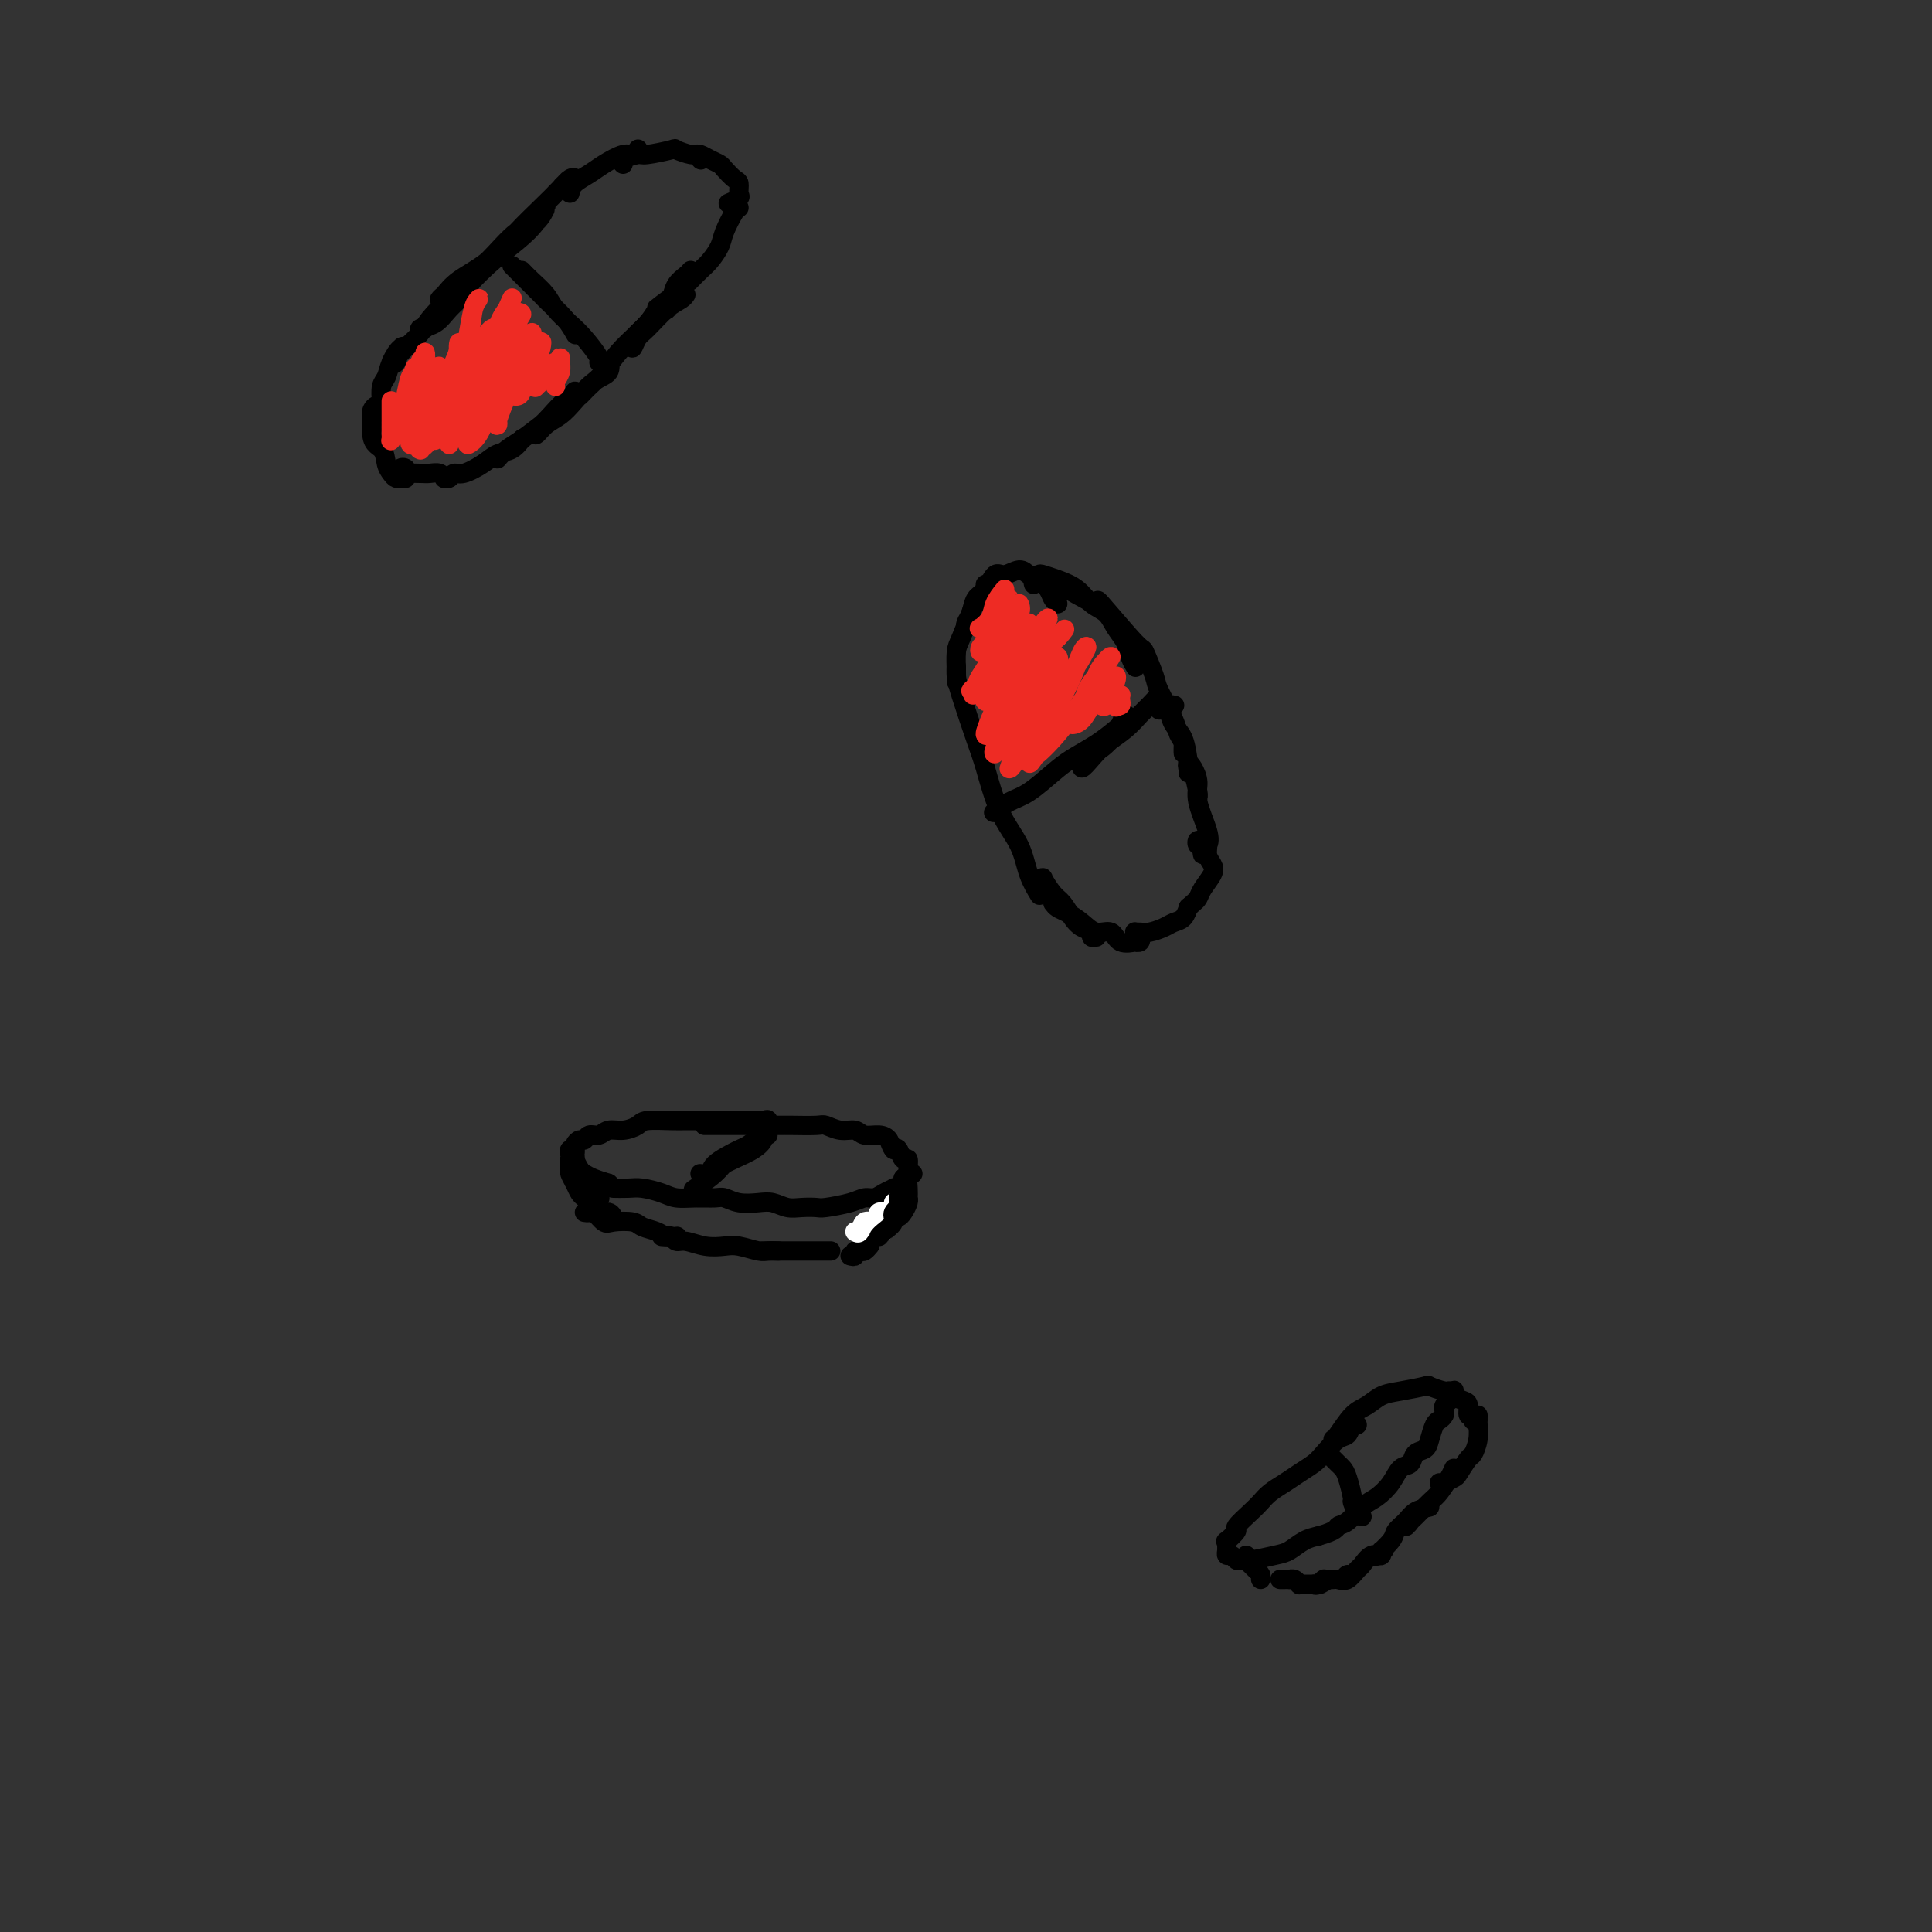 <svg viewBox='0 0 400 400' version='1.1' xmlns='http://www.w3.org/2000/svg' xmlns:xlink='http://www.w3.org/1999/xlink'><rect x="0" y="0" width="400" height="400" fill="#333333" stroke="none"/><g fill='none' stroke='rgb(0,0,0)' stroke-width='4' stroke-linecap='round' stroke-linejoin='round'><path d='M115,40c0.447,-0.455 0.895,-0.910 1,-1c0.105,-0.090 -0.132,0.185 0,0c0.132,-0.185 0.633,-0.830 1,-1c0.367,-0.170 0.598,0.134 1,0c0.402,-0.134 0.973,-0.705 1,-1c0.027,-0.295 -0.490,-0.312 -1,0c-0.510,0.312 -1.014,0.954 -2,2c-0.986,1.046 -2.453,2.497 -4,4c-1.547,1.503 -3.175,3.058 -5,5c-1.825,1.942 -3.847,4.270 -6,6c-2.153,1.730 -4.436,2.861 -6,4c-1.564,1.139 -2.409,2.286 -3,3c-0.591,0.714 -0.927,0.997 -1,1c-0.073,0.003 0.119,-0.272 1,-1c0.881,-0.728 2.451,-1.907 4,-3c1.549,-1.093 3.076,-2.099 5,-4c1.924,-1.901 4.246,-4.698 6,-6c1.754,-1.302 2.940,-1.110 4,-2c1.060,-0.890 1.996,-2.864 2,-3c0.004,-0.136 -0.922,1.565 -2,3c-1.078,1.435 -2.309,2.602 -4,4c-1.691,1.398 -3.843,3.026 -6,5c-2.157,1.974 -4.320,4.293 -6,6c-1.680,1.707 -2.876,2.803 -4,4c-1.124,1.197 -2.175,2.497 -3,3c-0.825,0.503 -1.423,0.209 -1,0c0.423,-0.209 1.866,-0.334 3,-1c1.134,-0.666 1.959,-1.871 3,-3c1.041,-1.129 2.297,-2.180 3,-3c0.703,-0.820 0.851,-1.410 1,-2'/><path d='M97,59c1.289,-1.232 0.010,0.187 -1,1c-1.010,0.813 -1.751,1.020 -3,2c-1.249,0.980 -3.005,2.735 -4,4c-0.995,1.265 -1.230,2.041 -2,3c-0.770,0.959 -2.074,2.102 -3,3c-0.926,0.898 -1.473,1.551 -2,2c-0.527,0.449 -1.033,0.692 -1,1c0.033,0.308 0.605,0.680 1,0c0.395,-0.680 0.615,-2.410 1,-3c0.385,-0.590 0.937,-0.038 1,0c0.063,0.038 -0.362,-0.438 -1,0c-0.638,0.438 -1.491,1.791 -2,3c-0.509,1.209 -0.676,2.276 -1,3c-0.324,0.724 -0.805,1.107 -1,2c-0.195,0.893 -0.105,2.297 0,3c0.105,0.703 0.224,0.706 0,1c-0.224,0.294 -0.792,0.879 -1,1c-0.208,0.121 -0.055,-0.221 0,0c0.055,0.221 0.011,1.004 0,1c-0.011,-0.004 0.011,-0.794 0,-1c-0.011,-0.206 -0.055,0.171 0,0c0.055,-0.171 0.211,-0.891 0,-1c-0.211,-0.109 -0.788,0.394 -1,1c-0.212,0.606 -0.061,1.316 0,2c0.061,0.684 0.030,1.342 0,2'/><path d='M77,89c-0.214,2.918 1.252,3.212 2,4c0.748,0.788 0.779,2.069 1,3c0.221,0.931 0.634,1.514 1,2c0.366,0.486 0.686,0.877 1,1c0.314,0.123 0.621,-0.023 1,0c0.379,0.023 0.829,0.215 1,0c0.171,-0.215 0.064,-0.839 0,-1c-0.064,-0.161 -0.087,0.139 0,0c0.087,-0.139 0.282,-0.717 0,-1c-0.282,-0.283 -1.040,-0.272 -1,0c0.040,0.272 0.879,0.804 1,1c0.121,0.196 -0.475,0.056 0,0c0.475,-0.056 2.021,-0.029 3,0c0.979,0.029 1.390,0.062 2,0c0.610,-0.062 1.420,-0.217 2,0c0.580,0.217 0.930,0.806 1,1c0.070,0.194 -0.140,-0.006 0,0c0.140,0.006 0.631,0.219 1,0c0.369,-0.219 0.616,-0.869 1,-1c0.384,-0.131 0.905,0.259 2,0c1.095,-0.259 2.763,-1.166 4,-2c1.237,-0.834 2.043,-1.595 3,-2c0.957,-0.405 2.065,-0.455 3,-1c0.935,-0.545 1.696,-1.584 2,-2c0.304,-0.416 0.152,-0.208 0,0'/><path d='M103,95c0.598,-0.688 1.196,-1.377 2,-2c0.804,-0.623 1.812,-1.181 3,-2c1.188,-0.819 2.554,-1.901 4,-3c1.446,-1.099 2.971,-2.216 4,-3c1.029,-0.784 1.562,-1.234 2,-2c0.438,-0.766 0.780,-1.848 1,-2c0.220,-0.152 0.318,0.627 0,1c-0.318,0.373 -1.053,0.340 -2,1c-0.947,0.660 -2.105,2.013 -3,3c-0.895,0.987 -1.527,1.608 -2,2c-0.473,0.392 -0.788,0.556 -1,1c-0.212,0.444 -0.322,1.167 0,1c0.322,-0.167 1.074,-1.223 2,-2c0.926,-0.777 2.024,-1.275 3,-2c0.976,-0.725 1.828,-1.677 3,-3c1.172,-1.323 2.662,-3.018 4,-4c1.338,-0.982 2.524,-1.252 3,-2c0.476,-0.748 0.242,-1.975 0,-2c-0.242,-0.025 -0.490,1.151 -1,2c-0.510,0.849 -1.280,1.372 -2,2c-0.720,0.628 -1.390,1.362 -2,2c-0.610,0.638 -1.159,1.180 -1,1c0.159,-0.180 1.025,-1.083 2,-2c0.975,-0.917 2.060,-1.848 3,-3c0.940,-1.152 1.737,-2.525 3,-4c1.263,-1.475 2.994,-3.051 4,-4c1.006,-0.949 1.287,-1.271 2,-2c0.713,-0.729 1.856,-1.864 3,-3'/><path d='M137,64c5.296,-5.041 1.535,-2.143 0,-1c-1.535,1.143 -0.843,0.532 -1,1c-0.157,0.468 -1.164,2.014 -2,3c-0.836,0.986 -1.502,1.413 -2,2c-0.498,0.587 -0.829,1.335 -1,2c-0.171,0.665 -0.183,1.247 0,1c0.183,-0.247 0.560,-1.324 1,-2c0.440,-0.676 0.941,-0.952 2,-2c1.059,-1.048 2.676,-2.869 4,-4c1.324,-1.131 2.357,-1.574 3,-2c0.643,-0.426 0.898,-0.836 1,-1c0.102,-0.164 0.051,-0.082 0,0'/><path d='M118,40c0.145,-0.663 0.290,-1.325 1,-2c0.710,-0.675 1.984,-1.361 3,-2c1.016,-0.639 1.775,-1.229 3,-2c1.225,-0.771 2.916,-1.722 4,-2c1.084,-0.278 1.561,0.117 2,0c0.439,-0.117 0.840,-0.748 1,-1c0.160,-0.252 0.080,-0.126 0,0'/><path d='M129,34c-0.319,-0.302 -0.638,-0.604 0,-1c0.638,-0.396 2.234,-0.887 3,-1c0.766,-0.113 0.702,0.151 2,0c1.298,-0.151 3.959,-0.716 5,-1c1.041,-0.284 0.461,-0.286 1,0c0.539,0.286 2.196,0.860 3,1c0.804,0.140 0.755,-0.155 1,0c0.245,0.155 0.784,0.758 1,1c0.216,0.242 0.108,0.121 0,0'/><path d='M144,32c0.252,-0.087 0.505,-0.174 1,0c0.495,0.174 1.233,0.609 2,1c0.767,0.391 1.564,0.739 2,1c0.436,0.261 0.511,0.437 1,1c0.489,0.563 1.392,1.514 2,2c0.608,0.486 0.923,0.509 1,1c0.077,0.491 -0.082,1.451 0,2c0.082,0.549 0.407,0.686 0,1c-0.407,0.314 -1.545,0.804 -2,1c-0.455,0.196 -0.228,0.098 0,0'/><path d='M153,43c-0.213,0.040 -0.427,0.079 -1,1c-0.573,0.921 -1.506,2.723 -2,4c-0.494,1.277 -0.550,2.027 -1,3c-0.450,0.973 -1.296,2.168 -2,3c-0.704,0.832 -1.266,1.301 -2,2c-0.734,0.699 -1.638,1.628 -2,2c-0.362,0.372 -0.181,0.186 0,0'/><path d='M143,56c-0.221,0.271 -0.442,0.542 -1,1c-0.558,0.458 -1.452,1.103 -2,2c-0.548,0.897 -0.749,2.045 -1,3c-0.251,0.955 -0.552,1.718 -1,2c-0.448,0.282 -1.043,0.085 -1,0c0.043,-0.085 0.726,-0.057 1,0c0.274,0.057 0.140,0.145 0,0c-0.140,-0.145 -0.286,-0.522 -1,0c-0.714,0.522 -1.995,1.944 -3,3c-1.005,1.056 -1.732,1.746 -2,2c-0.268,0.254 -0.077,0.073 0,0c0.077,-0.073 0.038,-0.036 0,0'/><path d='M106,55c0.433,0.435 0.866,0.870 2,2c1.134,1.130 2.970,2.955 4,4c1.030,1.045 1.256,1.311 2,2c0.744,0.689 2.008,1.801 3,3c0.992,1.199 1.712,2.485 2,3c0.288,0.515 0.144,0.257 0,0'/><path d='M108,56c0.547,0.577 1.093,1.153 2,2c0.907,0.847 2.174,1.964 3,3c0.826,1.036 1.213,1.990 2,3c0.787,1.010 1.976,2.074 3,3c1.024,0.926 1.883,1.712 3,3c1.117,1.288 2.493,3.078 3,4c0.507,0.922 0.145,0.978 0,1c-0.145,0.022 -0.072,0.011 0,0'/><path d='M198,138c-0.034,0.633 -0.068,1.266 0,2c0.068,0.734 0.238,1.570 1,4c0.762,2.430 2.115,6.456 3,9c0.885,2.544 1.302,3.607 2,6c0.698,2.393 1.676,6.116 3,9c1.324,2.884 2.994,4.928 4,7c1.006,2.072 1.348,4.173 2,6c0.652,1.827 1.615,3.379 2,4c0.385,0.621 0.193,0.310 0,0'/><path d='M198,141c-0.004,0.119 -0.008,0.239 0,0c0.008,-0.239 0.028,-0.835 0,-2c-0.028,-1.165 -0.105,-2.897 0,-4c0.105,-1.103 0.392,-1.578 1,-3c0.608,-1.422 1.536,-3.793 2,-5c0.464,-1.207 0.465,-1.251 1,-2c0.535,-0.749 1.606,-2.202 2,-3c0.394,-0.798 0.113,-0.942 0,-1c-0.113,-0.058 -0.056,-0.029 0,0'/><path d='M200,130c0.026,0.074 0.051,0.149 0,0c-0.051,-0.149 -0.179,-0.521 0,-1c0.179,-0.479 0.666,-1.066 1,-2c0.334,-0.934 0.516,-2.216 1,-3c0.484,-0.784 1.270,-1.068 2,-2c0.730,-0.932 1.403,-2.510 2,-3c0.597,-0.490 1.119,0.109 2,0c0.881,-0.109 2.120,-0.927 3,-1c0.880,-0.073 1.402,0.597 2,1c0.598,0.403 1.271,0.539 2,1c0.729,0.461 1.515,1.247 2,2c0.485,0.753 0.669,1.472 1,2c0.331,0.528 0.809,0.865 1,1c0.191,0.135 0.096,0.067 0,0'/><path d='M214,121c-0.100,-0.315 -0.200,-0.629 0,-1c0.200,-0.371 0.699,-0.797 1,-1c0.301,-0.203 0.402,-0.183 1,0c0.598,0.183 1.693,0.527 3,1c1.307,0.473 2.826,1.074 4,2c1.174,0.926 2.002,2.177 3,3c0.998,0.823 2.166,1.219 3,2c0.834,0.781 1.334,1.947 2,3c0.666,1.053 1.498,1.994 2,3c0.502,1.006 0.674,2.079 1,3c0.326,0.921 0.808,1.692 1,2c0.192,0.308 0.096,0.154 0,0'/><path d='M221,122c2.623,1.504 5.246,3.009 6,3c0.754,-0.009 -0.361,-1.531 1,0c1.361,1.531 5.198,6.115 7,8c1.802,1.885 1.568,1.072 2,2c0.432,0.928 1.531,3.599 2,5c0.469,1.401 0.308,1.534 1,3c0.692,1.466 2.238,4.266 3,6c0.762,1.734 0.740,2.401 1,3c0.260,0.599 0.802,1.130 1,2c0.198,0.870 0.053,2.080 0,2c-0.053,-0.080 -0.015,-1.452 0,-2c0.015,-0.548 0.008,-0.274 0,0'/><path d='M242,147c0.016,-0.460 0.033,-0.919 0,-1c-0.033,-0.081 -0.114,0.217 0,1c0.114,0.783 0.423,2.052 1,3c0.577,0.948 1.423,1.574 2,3c0.577,1.426 0.886,3.653 1,5c0.114,1.347 0.033,1.813 0,2c-0.033,0.187 -0.016,0.093 0,0'/><path d='M215,182c0.471,0.080 0.941,0.161 1,0c0.059,-0.161 -0.294,-0.562 0,0c0.294,0.562 1.235,2.087 2,3c0.765,0.913 1.353,1.215 2,2c0.647,0.785 1.354,2.053 2,3c0.646,0.947 1.231,1.574 2,2c0.769,0.426 1.722,0.650 2,1c0.278,0.350 -0.117,0.825 0,1c0.117,0.175 0.748,0.050 1,0c0.252,-0.050 0.126,-0.025 0,0'/><path d='M218,187c0.269,0.353 0.537,0.705 1,1c0.463,0.295 1.119,0.531 2,1c0.881,0.469 1.985,1.169 3,2c1.015,0.831 1.942,1.792 3,2c1.058,0.208 2.249,-0.335 3,0c0.751,0.335 1.063,1.550 2,2c0.937,0.450 2.500,0.134 3,0c0.500,-0.134 -0.062,-0.088 0,0c0.062,0.088 0.747,0.216 1,0c0.253,-0.216 0.072,-0.776 0,-1c-0.072,-0.224 -0.036,-0.112 0,0'/><path d='M235,194c0.020,-0.424 0.039,-0.849 0,-1c-0.039,-0.151 -0.138,-0.030 0,0c0.138,0.030 0.513,-0.032 1,0c0.487,0.032 1.087,0.159 2,0c0.913,-0.159 2.140,-0.603 3,-1c0.860,-0.397 1.354,-0.745 2,-1c0.646,-0.255 1.443,-0.415 2,-1c0.557,-0.585 0.873,-1.596 1,-2c0.127,-0.404 0.063,-0.202 0,0'/><path d='M246,188c0.324,-0.349 0.648,-0.698 1,-1c0.352,-0.302 0.731,-0.555 1,-1c0.269,-0.445 0.427,-1.080 1,-2c0.573,-0.920 1.562,-2.126 2,-3c0.438,-0.874 0.324,-1.416 0,-2c-0.324,-0.584 -0.858,-1.210 -1,-2c-0.142,-0.790 0.109,-1.743 0,-2c-0.109,-0.257 -0.579,0.182 -1,0c-0.421,-0.182 -0.792,-0.987 -1,-1c-0.208,-0.013 -0.253,0.764 0,1c0.253,0.236 0.803,-0.068 1,0c0.197,0.068 0.041,0.510 0,1c-0.041,0.490 0.034,1.030 0,1c-0.034,-0.030 -0.176,-0.630 0,-1c0.176,-0.370 0.671,-0.512 1,-1c0.329,-0.488 0.491,-1.323 0,-3c-0.491,-1.677 -1.635,-4.197 -2,-6c-0.365,-1.803 0.049,-2.890 0,-4c-0.049,-1.110 -0.559,-2.245 -1,-3c-0.441,-0.755 -0.812,-1.132 -1,-1c-0.188,0.132 -0.194,0.771 0,1c0.194,0.229 0.588,0.048 1,1c0.412,0.952 0.842,3.039 1,4c0.158,0.961 0.042,0.797 0,1c-0.042,0.203 -0.012,0.772 0,1c0.012,0.228 0.006,0.114 0,0'/><path d='M206,168c-0.253,0.193 -0.505,0.386 0,0c0.505,-0.386 1.769,-1.352 3,-2c1.231,-0.648 2.430,-0.978 4,-2c1.570,-1.022 3.510,-2.735 5,-4c1.490,-1.265 2.530,-2.082 4,-3c1.470,-0.918 3.371,-1.939 5,-3c1.629,-1.061 2.985,-2.164 4,-3c1.015,-0.836 1.689,-1.405 2,-2c0.311,-0.595 0.259,-1.216 0,-1c-0.259,0.216 -0.726,1.268 -1,2c-0.274,0.732 -0.355,1.144 -1,2c-0.645,0.856 -1.853,2.158 -3,3c-1.147,0.842 -2.232,1.226 -3,2c-0.768,0.774 -1.219,1.938 -1,2c0.219,0.062 1.108,-0.980 2,-2c0.892,-1.020 1.788,-2.019 3,-3c1.212,-0.981 2.742,-1.945 4,-3c1.258,-1.055 2.246,-2.202 3,-3c0.754,-0.798 1.274,-1.249 2,-2c0.726,-0.751 1.658,-1.804 2,-2c0.342,-0.196 0.093,0.466 0,1c-0.093,0.534 -0.032,0.942 0,1c0.032,0.058 0.033,-0.233 0,0c-0.033,0.233 -0.102,0.990 0,1c0.102,0.010 0.374,-0.728 1,-1c0.626,-0.272 1.608,-0.078 2,0c0.392,0.078 0.196,0.039 0,0'/><path d='M157,234c0.290,0.226 0.579,0.453 1,0c0.421,-0.453 0.973,-1.585 1,-2c0.027,-0.415 -0.471,-0.111 -1,0c-0.529,0.111 -1.089,0.030 -2,0c-0.911,-0.030 -2.173,-0.008 -3,0c-0.827,0.008 -1.219,0.002 -2,0c-0.781,-0.002 -1.950,-0.001 -3,0c-1.050,0.001 -1.982,0.003 -3,0c-1.018,-0.003 -2.124,-0.011 -3,0c-0.876,0.011 -1.523,0.040 -3,0c-1.477,-0.040 -3.785,-0.150 -5,0c-1.215,0.150 -1.337,0.561 -2,1c-0.663,0.439 -1.865,0.906 -3,1c-1.135,0.094 -2.202,-0.186 -3,0c-0.798,0.186 -1.328,0.837 -2,1c-0.672,0.163 -1.486,-0.163 -2,0c-0.514,0.163 -0.726,0.813 -1,1c-0.274,0.187 -0.609,-0.090 -1,0c-0.391,0.090 -0.838,0.548 -1,1c-0.162,0.452 -0.040,0.898 0,1c0.040,0.102 -0.001,-0.142 0,0c0.001,0.142 0.044,0.668 0,1c-0.044,0.332 -0.175,0.470 0,1c0.175,0.530 0.655,1.451 1,2c0.345,0.549 0.554,0.725 1,1c0.446,0.275 1.127,0.650 2,1c0.873,0.350 1.936,0.675 3,1'/><path d='M126,245c1.161,0.997 0.564,0.989 1,1c0.436,0.011 1.904,0.041 3,0c1.096,-0.041 1.820,-0.154 3,0c1.180,0.154 2.815,0.576 4,1c1.185,0.424 1.919,0.849 3,1c1.081,0.151 2.509,0.027 4,0c1.491,-0.027 3.046,0.044 4,0c0.954,-0.044 1.308,-0.204 2,0c0.692,0.204 1.721,0.773 3,1c1.279,0.227 2.808,0.113 4,0c1.192,-0.113 2.046,-0.226 3,0c0.954,0.226 2.009,0.790 3,1c0.991,0.210 1.918,0.066 3,0c1.082,-0.066 2.321,-0.056 3,0c0.679,0.056 0.800,0.156 2,0c1.200,-0.156 3.478,-0.567 5,-1c1.522,-0.433 2.288,-0.887 3,-1c0.712,-0.113 1.370,0.114 2,0c0.630,-0.114 1.230,-0.569 2,-1c0.770,-0.431 1.708,-0.836 2,-1c0.292,-0.164 -0.061,-0.086 0,0c0.061,0.086 0.538,0.179 1,0c0.462,-0.179 0.909,-0.630 1,-1c0.091,-0.370 -0.175,-0.657 0,-1c0.175,-0.343 0.790,-0.740 1,-1c0.210,-0.260 0.015,-0.382 0,-1c-0.015,-0.618 0.151,-1.733 0,-2c-0.151,-0.267 -0.617,0.313 -1,0c-0.383,-0.313 -0.681,-1.518 -1,-2c-0.319,-0.482 -0.660,-0.241 -1,0'/><path d='M185,238c-0.612,-0.697 -0.642,-1.440 -1,-2c-0.358,-0.560 -1.045,-0.939 -2,-1c-0.955,-0.061 -2.178,0.194 -3,0c-0.822,-0.194 -1.242,-0.837 -2,-1c-0.758,-0.163 -1.853,0.152 -3,0c-1.147,-0.152 -2.346,-0.773 -3,-1c-0.654,-0.227 -0.762,-0.061 -2,0c-1.238,0.061 -3.605,0.016 -5,0c-1.395,-0.016 -1.817,-0.004 -3,0c-1.183,0.004 -3.126,0.001 -5,0c-1.874,-0.001 -3.677,-0.000 -5,0c-1.323,0.000 -2.164,0.000 -3,0c-0.836,-0.000 -1.667,-0.000 -2,0c-0.333,0.000 -0.166,0.000 0,0'/><path d='M159,235c-0.104,-0.216 -0.208,-0.432 -1,0c-0.792,0.432 -2.273,1.513 -3,2c-0.727,0.487 -0.700,0.380 -2,1c-1.300,0.620 -3.927,1.968 -5,3c-1.073,1.032 -0.591,1.749 -1,2c-0.409,0.251 -1.708,0.037 -2,0c-0.292,-0.037 0.423,0.103 1,0c0.577,-0.103 1.016,-0.449 2,-1c0.984,-0.551 2.515,-1.308 4,-2c1.485,-0.692 2.926,-1.318 4,-2c1.074,-0.682 1.781,-1.421 2,-2c0.219,-0.579 -0.050,-0.998 0,-1c0.050,-0.002 0.419,0.413 0,1c-0.419,0.587 -1.626,1.345 -3,2c-1.374,0.655 -2.915,1.206 -4,2c-1.085,0.794 -1.715,1.829 -3,3c-1.285,1.171 -3.224,2.477 -4,3c-0.776,0.523 -0.388,0.261 0,0'/><path d='M118,239c-0.115,-0.401 -0.231,-0.802 0,-1c0.231,-0.198 0.808,-0.194 1,0c0.192,0.194 -0.002,0.576 0,1c0.002,0.424 0.201,0.888 0,1c-0.201,0.112 -0.800,-0.129 -1,0c-0.200,0.129 -0.001,0.627 0,1c0.001,0.373 -0.196,0.622 0,1c0.196,0.378 0.784,0.885 1,1c0.216,0.115 0.058,-0.161 0,0c-0.058,0.161 -0.017,0.760 0,1c0.017,0.240 0.008,0.120 0,0'/><path d='M119,245c0.306,-0.119 0.611,-0.238 1,0c0.389,0.238 0.861,0.834 1,1c0.139,0.166 -0.054,-0.099 0,0c0.054,0.099 0.355,0.563 1,1c0.645,0.437 1.635,0.849 2,1c0.365,0.151 0.104,0.043 0,0c-0.104,-0.043 -0.052,-0.022 0,0'/><path d='M118,241c0.024,0.356 0.048,0.711 0,1c-0.048,0.289 -0.168,0.510 0,1c0.168,0.490 0.625,1.249 1,2c0.375,0.751 0.667,1.492 1,2c0.333,0.508 0.706,0.781 1,1c0.294,0.219 0.510,0.385 1,1c0.490,0.615 1.255,1.680 2,2c0.745,0.320 1.470,-0.106 2,0c0.530,0.106 0.866,0.745 1,1c0.134,0.255 0.067,0.128 0,0'/><path d='M121,251c0.362,0.060 0.724,0.120 1,0c0.276,-0.120 0.468,-0.422 1,0c0.532,0.422 1.406,1.566 2,2c0.594,0.434 0.907,0.159 2,0c1.093,-0.159 2.966,-0.200 4,0c1.034,0.200 1.230,0.642 2,1c0.770,0.358 2.115,0.632 3,1c0.885,0.368 1.309,0.831 2,1c0.691,0.169 1.647,0.046 2,0c0.353,-0.046 0.101,-0.013 0,0c-0.101,0.013 -0.050,0.007 0,0'/><path d='M137,256c0.330,0.032 0.660,0.065 1,0c0.340,-0.065 0.689,-0.227 1,0c0.311,0.227 0.585,0.845 1,1c0.415,0.155 0.972,-0.151 2,0c1.028,0.151 2.526,0.758 4,1c1.474,0.242 2.924,0.117 4,0c1.076,-0.117 1.777,-0.228 3,0c1.223,0.228 2.969,0.793 4,1c1.031,0.207 1.349,0.055 2,0c0.651,-0.055 1.637,-0.015 2,0c0.363,0.015 0.104,0.004 0,0c-0.104,-0.004 -0.052,-0.002 0,0'/><path d='M158,259c-0.099,0.000 -0.198,0.000 0,0c0.198,0.000 0.694,0.000 1,0c0.306,0.000 0.424,0.000 1,0c0.576,0.000 1.611,0.000 2,0c0.389,0.000 0.132,0.000 1,0c0.868,0.000 2.860,0.000 4,0c1.140,0.000 1.429,0.000 2,0c0.571,0.000 1.423,0.000 2,0c0.577,0.000 0.879,0.000 1,0c0.121,0.000 0.060,0.000 0,0'/><path d='M176,260c0.447,0.111 0.894,0.222 1,0c0.106,-0.222 -0.129,-0.778 0,-1c0.129,-0.222 0.622,-0.111 1,0c0.378,0.111 0.640,0.222 1,0c0.360,-0.222 0.817,-0.778 1,-1c0.183,-0.222 0.091,-0.111 0,0'/><path d='M183,249c0.024,0.294 0.048,0.587 0,1c-0.048,0.413 -0.167,0.945 0,1c0.167,0.055 0.619,-0.366 1,-1c0.381,-0.634 0.691,-1.482 1,-2c0.309,-0.518 0.619,-0.705 1,-1c0.381,-0.295 0.834,-0.697 1,-1c0.166,-0.303 0.044,-0.508 0,-1c-0.044,-0.492 -0.012,-1.270 0,-1c0.012,0.270 0.003,1.588 0,2c-0.003,0.412 -0.001,-0.081 0,0c0.001,0.081 0.000,0.738 0,1c-0.000,0.262 -0.000,0.131 0,0'/><path d='M189,243c-0.422,0.258 -0.844,0.516 -1,1c-0.156,0.484 -0.045,1.194 0,2c0.045,0.806 0.023,1.708 0,2c-0.023,0.292 -0.047,-0.027 0,0c0.047,0.027 0.167,0.400 0,1c-0.167,0.600 -0.619,1.429 -1,2c-0.381,0.571 -0.690,0.885 -1,1c-0.310,0.115 -0.622,0.031 -1,0c-0.378,-0.031 -0.822,-0.009 -1,0c-0.178,0.009 -0.089,0.004 0,0'/><path d='M281,295c-0.349,-0.217 -0.697,-0.434 -1,0c-0.303,0.434 -0.559,1.520 -1,2c-0.441,0.480 -1.065,0.355 -2,1c-0.935,0.645 -2.179,2.059 -3,3c-0.821,0.941 -1.217,1.407 -2,2c-0.783,0.593 -1.951,1.312 -3,2c-1.049,0.688 -1.978,1.344 -3,2c-1.022,0.656 -2.139,1.312 -3,2c-0.861,0.688 -1.468,1.407 -2,2c-0.532,0.593 -0.990,1.058 -2,2c-1.010,0.942 -2.572,2.361 -3,3c-0.428,0.639 0.278,0.500 0,1c-0.278,0.500 -1.539,1.641 -2,2c-0.461,0.359 -0.120,-0.062 0,0c0.120,0.062 0.021,0.609 0,1c-0.021,0.391 0.036,0.626 0,1c-0.036,0.374 -0.164,0.886 0,1c0.164,0.114 0.621,-0.169 1,0c0.379,0.169 0.681,0.789 1,1c0.319,0.211 0.655,0.011 1,0c0.345,-0.011 0.700,0.165 2,0c1.300,-0.165 3.544,-0.673 5,-1c1.456,-0.327 2.123,-0.473 3,-1c0.877,-0.527 1.965,-1.436 3,-2c1.035,-0.564 2.018,-0.782 3,-1'/><path d='M273,318c3.763,-1.054 3.669,-1.688 4,-2c0.331,-0.312 1.085,-0.301 2,-1c0.915,-0.699 1.989,-2.109 3,-3c1.011,-0.891 1.957,-1.265 3,-2c1.043,-0.735 2.181,-1.832 3,-3c0.819,-1.168 1.319,-2.409 2,-3c0.681,-0.591 1.545,-0.533 2,-1c0.455,-0.467 0.503,-1.459 1,-2c0.497,-0.541 1.443,-0.631 2,-1c0.557,-0.369 0.724,-1.016 1,-2c0.276,-0.984 0.661,-2.305 1,-3c0.339,-0.695 0.630,-0.765 1,-1c0.370,-0.235 0.817,-0.637 1,-1c0.183,-0.363 0.102,-0.688 0,-1c-0.102,-0.312 -0.223,-0.609 0,-1c0.223,-0.391 0.791,-0.874 1,-1c0.209,-0.126 0.059,0.106 0,0c-0.059,-0.106 -0.026,-0.551 0,-1c0.026,-0.449 0.044,-0.902 0,-1c-0.044,-0.098 -0.150,0.158 -1,0c-0.850,-0.158 -2.443,-0.729 -3,-1c-0.557,-0.271 -0.077,-0.241 -1,0c-0.923,0.241 -3.249,0.691 -5,1c-1.751,0.309 -2.928,0.475 -4,1c-1.072,0.525 -2.039,1.409 -3,2c-0.961,0.591 -1.917,0.890 -3,2c-1.083,1.110 -2.291,3.029 -3,4c-0.709,0.971 -0.917,0.992 -1,1c-0.083,0.008 -0.042,0.004 0,0'/><path d='M276,302c0.331,0.339 0.662,0.677 1,1c0.338,0.323 0.682,0.629 1,1c0.318,0.371 0.611,0.807 1,2c0.389,1.193 0.875,3.143 1,4c0.125,0.857 -0.111,0.622 0,1c0.111,0.378 0.568,1.371 1,2c0.432,0.629 0.838,0.894 1,1c0.162,0.106 0.081,0.053 0,0'/><path d='M301,289c-0.014,-0.399 -0.028,-0.799 0,-1c0.028,-0.201 0.097,-0.204 0,0c-0.097,0.204 -0.362,0.614 0,1c0.362,0.386 1.351,0.748 2,1c0.649,0.252 0.958,0.393 1,1c0.042,0.607 -0.185,1.678 0,2c0.185,0.322 0.781,-0.106 1,0c0.219,0.106 0.063,0.744 0,1c-0.063,0.256 -0.031,0.128 0,0'/><path d='M306,293c0.007,0.377 0.014,0.753 0,1c-0.014,0.247 -0.049,0.364 0,1c0.049,0.636 0.183,1.791 0,3c-0.183,1.209 -0.682,2.471 -1,3c-0.318,0.529 -0.453,0.324 -1,1c-0.547,0.676 -1.506,2.234 -2,3c-0.494,0.766 -0.524,0.741 -1,1c-0.476,0.259 -1.397,0.800 -2,1c-0.603,0.200 -0.886,0.057 -1,0c-0.114,-0.057 -0.057,-0.029 0,0'/><path d='M301,304c-0.234,0.543 -0.468,1.087 -1,2c-0.532,0.913 -1.360,2.196 -2,3c-0.640,0.804 -1.090,1.130 -2,2c-0.910,0.870 -2.279,2.286 -3,3c-0.721,0.714 -0.796,0.727 -1,1c-0.204,0.273 -0.539,0.805 -1,1c-0.461,0.195 -1.047,0.052 -1,0c0.047,-0.052 0.728,-0.015 1,0c0.272,0.015 0.136,0.007 0,0'/><path d='M296,312c-1.101,0.247 -2.201,0.494 -3,1c-0.799,0.506 -1.296,1.270 -2,2c-0.704,0.730 -1.614,1.425 -2,2c-0.386,0.575 -0.248,1.029 -1,2c-0.752,0.971 -2.393,2.457 -3,3c-0.607,0.543 -0.178,0.142 0,0c0.178,-0.142 0.105,-0.024 0,0c-0.105,0.024 -0.243,-0.047 0,0c0.243,0.047 0.865,0.213 1,0c0.135,-0.213 -0.218,-0.805 0,-1c0.218,-0.195 1.008,0.007 1,0c-0.008,-0.007 -0.813,-0.225 -1,0c-0.187,0.225 0.245,0.891 0,1c-0.245,0.109 -1.167,-0.339 -2,0c-0.833,0.339 -1.579,1.465 -2,2c-0.421,0.535 -0.518,0.478 -1,1c-0.482,0.522 -1.347,1.622 -2,2c-0.653,0.378 -1.092,0.035 -1,0c0.092,-0.035 0.715,0.239 1,0c0.285,-0.239 0.230,-0.992 0,-1c-0.230,-0.008 -0.636,0.730 -1,1c-0.364,0.270 -0.685,0.072 -1,0c-0.315,-0.072 -0.623,-0.019 -1,0c-0.377,0.019 -0.822,0.006 -1,0c-0.178,-0.006 -0.089,-0.003 0,0'/><path d='M275,327c-3.432,2.260 -1.511,0.409 -1,0c0.511,-0.409 -0.388,0.622 -1,1c-0.612,0.378 -0.939,0.101 -1,0c-0.061,-0.101 0.142,-0.026 0,0c-0.142,0.026 -0.629,0.003 -1,0c-0.371,-0.003 -0.625,0.013 -1,0c-0.375,-0.013 -0.870,-0.056 -1,0c-0.130,0.056 0.106,0.211 0,0c-0.106,-0.211 -0.554,-0.789 -1,-1c-0.446,-0.211 -0.890,-0.057 -1,0c-0.110,0.057 0.115,0.015 0,0c-0.115,-0.015 -0.569,-0.004 -1,0c-0.431,0.004 -0.837,0.001 -1,0c-0.163,-0.001 -0.081,-0.001 0,0'/><path d='M258,322c-0.091,0.334 -0.182,0.668 0,1c0.182,0.332 0.637,0.664 1,1c0.363,0.336 0.633,0.678 1,1c0.367,0.322 0.829,0.625 1,1c0.171,0.375 0.049,0.821 0,1c-0.049,0.179 -0.024,0.089 0,0'/></g>
<g fill='none' stroke='rgb(255,255,255)' stroke-width='4' stroke-linecap='round' stroke-linejoin='round'><path d='M177,255c0.361,0.232 0.722,0.465 1,0c0.278,-0.465 0.471,-1.627 1,-2c0.529,-0.373 1.392,0.043 2,0c0.608,-0.043 0.961,-0.544 1,-1c0.039,-0.456 -0.234,-0.868 0,-1c0.234,-0.132 0.977,0.017 1,0c0.023,-0.017 -0.674,-0.200 -1,0c-0.326,0.200 -0.280,0.785 0,1c0.280,0.215 0.794,0.062 1,0c0.206,-0.062 0.103,-0.031 0,0'/><path d='M185,249c0.081,0.249 0.162,0.497 0,1c-0.162,0.503 -0.565,1.259 -1,2c-0.435,0.741 -0.900,1.467 -1,2c-0.100,0.533 0.165,0.874 0,1c-0.165,0.126 -0.762,0.036 -1,0c-0.238,-0.036 -0.119,-0.018 0,0'/></g>
<g fill='none' stroke='rgb(0,0,0)' stroke-width='4' stroke-linecap='round' stroke-linejoin='round'><path d='M186,248c0.663,0.243 1.326,0.485 1,1c-0.326,0.515 -1.643,1.301 -2,2c-0.357,0.699 0.244,1.311 0,2c-0.244,0.689 -1.335,1.455 -2,2c-0.665,0.545 -0.904,0.870 -1,1c-0.096,0.130 -0.048,0.065 0,0'/></g>
<g fill='none' stroke='rgb(238,43,36)' stroke-width='4' stroke-linecap='round' stroke-linejoin='round'><path d='M81,83c-0.000,0.355 -0.000,0.711 0,1c0.000,0.289 0.000,0.512 0,1c-0.000,0.488 -0.001,1.243 0,2c0.001,0.757 0.003,1.518 0,2c-0.003,0.482 -0.012,0.685 0,1c0.012,0.315 0.045,0.742 0,1c-0.045,0.258 -0.167,0.345 0,0c0.167,-0.345 0.623,-1.124 1,-2c0.377,-0.876 0.676,-1.848 1,-3c0.324,-1.152 0.673,-2.483 1,-4c0.327,-1.517 0.634,-3.219 1,-4c0.366,-0.781 0.793,-0.639 1,-1c0.207,-0.361 0.196,-1.224 0,-1c-0.196,0.224 -0.575,1.535 -1,3c-0.425,1.465 -0.894,3.086 -1,4c-0.106,0.914 0.150,1.123 0,2c-0.150,0.877 -0.708,2.424 -1,3c-0.292,0.576 -0.318,0.182 0,0c0.318,-0.182 0.979,-0.152 1,-1c0.021,-0.848 -0.597,-2.573 0,-4c0.597,-1.427 2.410,-2.556 3,-4c0.590,-1.444 -0.042,-3.202 0,-4c0.042,-0.798 0.758,-0.637 1,-1c0.242,-0.363 0.010,-1.252 0,-1c-0.010,0.252 0.204,1.645 0,3c-0.204,1.355 -0.824,2.673 -1,4c-0.176,1.327 0.093,2.665 0,4c-0.093,1.335 -0.546,2.668 -1,4'/><path d='M86,88c-0.368,2.633 -0.789,2.715 -1,3c-0.211,0.285 -0.211,0.772 0,1c0.211,0.228 0.635,0.196 1,0c0.365,-0.196 0.671,-0.555 1,-2c0.329,-1.445 0.681,-3.974 1,-5c0.319,-1.026 0.604,-0.549 1,-2c0.396,-1.451 0.902,-4.831 1,-6c0.098,-1.169 -0.211,-0.128 0,0c0.211,0.128 0.943,-0.658 1,-1c0.057,-0.342 -0.559,-0.242 -1,1c-0.441,1.242 -0.706,3.625 -1,5c-0.294,1.375 -0.616,1.742 -1,3c-0.384,1.258 -0.829,3.405 -1,5c-0.171,1.595 -0.067,2.637 0,3c0.067,0.363 0.096,0.048 0,0c-0.096,-0.048 -0.316,0.171 0,0c0.316,-0.171 1.167,-0.731 2,-2c0.833,-1.269 1.649,-3.248 2,-5c0.351,-1.752 0.238,-3.277 1,-5c0.762,-1.723 2.399,-3.645 3,-5c0.601,-1.355 0.167,-2.142 0,-3c-0.167,-0.858 -0.067,-1.788 0,-2c0.067,-0.212 0.101,0.292 0,1c-0.101,0.708 -0.339,1.619 -1,3c-0.661,1.381 -1.747,3.232 -2,5c-0.253,1.768 0.327,3.451 0,5c-0.327,1.549 -1.560,2.962 -2,4c-0.440,1.038 -0.087,1.701 0,2c0.087,0.299 -0.092,0.234 0,0c0.092,-0.234 0.455,-0.638 1,-2c0.545,-1.362 1.273,-3.681 2,-6'/><path d='M93,83c0.808,-1.952 1.328,-3.830 2,-6c0.672,-2.170 1.498,-4.630 2,-7c0.502,-2.370 0.682,-4.648 1,-6c0.318,-1.352 0.776,-1.776 1,-2c0.224,-0.224 0.215,-0.247 0,0c-0.215,0.247 -0.634,0.766 -1,2c-0.366,1.234 -0.678,3.184 -1,5c-0.322,1.816 -0.655,3.499 -1,6c-0.345,2.501 -0.702,5.821 -1,8c-0.298,2.179 -0.537,3.217 -1,5c-0.463,1.783 -1.151,4.311 -1,4c0.151,-0.311 1.139,-3.463 2,-6c0.861,-2.537 1.594,-4.460 2,-6c0.406,-1.540 0.484,-2.696 1,-4c0.516,-1.304 1.471,-2.755 2,-4c0.529,-1.245 0.632,-2.284 1,-3c0.368,-0.716 0.999,-1.109 1,-1c0.001,0.109 -0.630,0.719 -1,2c-0.370,1.281 -0.478,3.232 -1,5c-0.522,1.768 -1.457,3.353 -2,5c-0.543,1.647 -0.693,3.357 -1,5c-0.307,1.643 -0.770,3.219 -1,4c-0.230,0.781 -0.226,0.767 0,1c0.226,0.233 0.676,0.712 1,0c0.324,-0.712 0.523,-2.616 1,-5c0.477,-2.384 1.231,-5.247 2,-7c0.769,-1.753 1.553,-2.395 2,-4c0.447,-1.605 0.556,-4.173 1,-6c0.444,-1.827 1.222,-2.914 2,-4'/><path d='M105,64c1.913,-4.391 0.695,-1.367 0,0c-0.695,1.367 -0.869,1.079 -1,2c-0.131,0.921 -0.221,3.052 -1,5c-0.779,1.948 -2.249,3.714 -3,6c-0.751,2.286 -0.784,5.092 -1,7c-0.216,1.908 -0.616,2.919 -1,4c-0.384,1.081 -0.752,2.232 -1,3c-0.248,0.768 -0.376,1.153 0,1c0.376,-0.153 1.256,-0.842 2,-2c0.744,-1.158 1.353,-2.783 2,-5c0.647,-2.217 1.333,-5.027 2,-7c0.667,-1.973 1.314,-3.110 2,-5c0.686,-1.890 1.410,-4.535 2,-6c0.590,-1.465 1.045,-1.751 1,-2c-0.045,-0.249 -0.590,-0.461 -1,0c-0.410,0.461 -0.684,1.594 -1,3c-0.316,1.406 -0.673,3.084 -1,5c-0.327,1.916 -0.625,4.069 -1,6c-0.375,1.931 -0.827,3.640 -1,5c-0.173,1.360 -0.068,2.372 0,3c0.068,0.628 0.098,0.873 0,1c-0.098,0.127 -0.325,0.138 0,-1c0.325,-1.138 1.201,-3.423 2,-5c0.799,-1.577 1.521,-2.447 2,-4c0.479,-1.553 0.714,-3.791 1,-5c0.286,-1.209 0.624,-1.391 1,-2c0.376,-0.609 0.791,-1.647 1,-2c0.209,-0.353 0.211,-0.023 0,1c-0.211,1.023 -0.634,2.737 -1,4c-0.366,1.263 -0.676,2.075 -1,3c-0.324,0.925 -0.662,1.962 -1,3'/><path d='M107,80c-0.516,2.162 -0.307,2.066 0,2c0.307,-0.066 0.710,-0.102 1,-1c0.290,-0.898 0.466,-2.658 1,-4c0.534,-1.342 1.425,-2.267 2,-3c0.575,-0.733 0.833,-1.276 1,-2c0.167,-0.724 0.241,-1.630 0,-1c-0.241,0.630 -0.799,2.797 -1,4c-0.201,1.203 -0.047,1.441 0,2c0.047,0.559 -0.012,1.440 0,2c0.012,0.560 0.097,0.801 0,1c-0.097,0.199 -0.376,0.356 0,0c0.376,-0.356 1.407,-1.225 2,-2c0.593,-0.775 0.747,-1.457 1,-2c0.253,-0.543 0.603,-0.946 1,-1c0.397,-0.054 0.839,0.240 1,0c0.161,-0.240 0.039,-1.014 0,-1c-0.039,0.014 0.004,0.817 0,1c-0.004,0.183 -0.054,-0.252 0,0c0.054,0.252 0.210,1.192 0,2c-0.210,0.808 -0.788,1.485 -1,2c-0.212,0.515 -0.057,0.870 0,1c0.057,0.130 0.016,0.037 0,0c-0.016,-0.037 -0.008,-0.019 0,0'/><path d='M208,122c-0.792,0.990 -1.583,1.980 -2,3c-0.417,1.020 -0.459,2.070 -1,3c-0.541,0.930 -1.582,1.739 -2,2c-0.418,0.261 -0.215,-0.028 0,0c0.215,0.028 0.440,0.371 1,0c0.560,-0.371 1.453,-1.457 2,-2c0.547,-0.543 0.747,-0.543 1,-1c0.253,-0.457 0.558,-1.371 1,-2c0.442,-0.629 1.019,-0.975 1,-1c-0.019,-0.025 -0.636,0.269 -1,1c-0.364,0.731 -0.477,1.899 -1,3c-0.523,1.101 -1.458,2.135 -2,3c-0.542,0.865 -0.690,1.561 -1,2c-0.310,0.439 -0.780,0.620 -1,1c-0.220,0.380 -0.190,0.960 0,1c0.190,0.040 0.538,-0.461 1,-1c0.462,-0.539 1.037,-1.116 2,-2c0.963,-0.884 2.313,-2.074 3,-3c0.687,-0.926 0.710,-1.589 1,-2c0.290,-0.411 0.847,-0.569 1,-1c0.153,-0.431 -0.099,-1.136 0,-1c0.099,0.136 0.550,1.111 0,2c-0.550,0.889 -2.099,1.692 -3,3c-0.901,1.308 -1.153,3.121 -2,5c-0.847,1.879 -2.289,3.823 -3,5c-0.711,1.177 -0.691,1.586 -1,2c-0.309,0.414 -0.945,0.833 -1,1c-0.055,0.167 0.473,0.084 1,0'/><path d='M202,143c-1.328,2.306 -0.147,-0.428 1,-2c1.147,-1.572 2.260,-1.981 3,-3c0.740,-1.019 1.106,-2.647 2,-4c0.894,-1.353 2.315,-2.432 3,-3c0.685,-0.568 0.636,-0.627 1,-1c0.364,-0.373 1.143,-1.062 1,-1c-0.143,0.062 -1.209,0.876 -2,2c-0.791,1.124 -1.307,2.560 -2,4c-0.693,1.440 -1.564,2.885 -2,4c-0.436,1.115 -0.438,1.898 -1,3c-0.562,1.102 -1.686,2.521 -2,3c-0.314,0.479 0.181,0.017 1,-1c0.819,-1.017 1.961,-2.589 3,-4c1.039,-1.411 1.975,-2.661 3,-4c1.025,-1.339 2.140,-2.768 3,-4c0.860,-1.232 1.466,-2.268 2,-3c0.534,-0.732 0.995,-1.161 1,-1c0.005,0.161 -0.446,0.913 -1,2c-0.554,1.087 -1.211,2.509 -2,4c-0.789,1.491 -1.711,3.051 -3,5c-1.289,1.949 -2.946,4.287 -4,6c-1.054,1.713 -1.507,2.802 -2,4c-0.493,1.198 -1.028,2.506 -1,3c0.028,0.494 0.619,0.174 1,0c0.381,-0.174 0.554,-0.200 1,-1c0.446,-0.800 1.167,-2.372 2,-4c0.833,-1.628 1.780,-3.313 3,-5c1.220,-1.687 2.713,-3.377 4,-5c1.287,-1.623 2.368,-3.178 3,-4c0.632,-0.822 0.816,-0.911 1,-1'/><path d='M219,132c2.486,-3.200 1.200,-1.199 0,0c-1.200,1.199 -2.315,1.595 -3,3c-0.685,1.405 -0.940,3.818 -2,6c-1.060,2.182 -2.924,4.134 -4,6c-1.076,1.866 -1.365,3.645 -2,5c-0.635,1.355 -1.615,2.286 -2,3c-0.385,0.714 -0.174,1.212 0,1c0.174,-0.212 0.312,-1.134 1,-2c0.688,-0.866 1.925,-1.677 3,-3c1.075,-1.323 1.988,-3.157 3,-5c1.012,-1.843 2.123,-3.697 3,-5c0.877,-1.303 1.521,-2.057 2,-3c0.479,-0.943 0.792,-2.074 1,-2c0.208,0.074 0.312,1.352 0,2c-0.312,0.648 -1.040,0.665 -2,2c-0.960,1.335 -2.152,3.989 -3,6c-0.848,2.011 -1.352,3.379 -2,5c-0.648,1.621 -1.441,3.496 -2,5c-0.559,1.504 -0.884,2.638 -1,3c-0.116,0.362 -0.024,-0.046 0,0c0.024,0.046 -0.019,0.546 1,-1c1.019,-1.546 3.101,-5.140 4,-7c0.899,-1.860 0.617,-1.987 2,-4c1.383,-2.013 4.432,-5.912 6,-8c1.568,-2.088 1.655,-2.364 2,-3c0.345,-0.636 0.948,-1.633 1,-2c0.052,-0.367 -0.447,-0.104 -1,1c-0.553,1.104 -1.158,3.048 -2,5c-0.842,1.952 -1.919,3.910 -3,6c-1.081,2.090 -2.166,4.311 -3,6c-0.834,1.689 -1.417,2.844 -2,4'/><path d='M214,156c-1.572,3.348 -0.502,1.719 0,1c0.502,-0.719 0.437,-0.527 1,-1c0.563,-0.473 1.755,-1.612 3,-3c1.245,-1.388 2.545,-3.025 4,-5c1.455,-1.975 3.066,-4.289 4,-6c0.934,-1.711 1.191,-2.818 2,-4c0.809,-1.182 2.171,-2.440 2,-2c-0.171,0.440 -1.876,2.577 -3,4c-1.124,1.423 -1.668,2.131 -2,3c-0.332,0.869 -0.451,1.897 -1,3c-0.549,1.103 -1.529,2.279 -2,3c-0.471,0.721 -0.435,0.987 0,1c0.435,0.013 1.269,-0.225 2,-1c0.731,-0.775 1.360,-2.086 2,-3c0.640,-0.914 1.293,-1.431 2,-2c0.707,-0.569 1.469,-1.188 2,-2c0.531,-0.812 0.832,-1.815 1,-2c0.168,-0.185 0.205,0.449 0,1c-0.205,0.551 -0.651,1.021 -1,2c-0.349,0.979 -0.601,2.469 -1,3c-0.399,0.531 -0.944,0.103 -1,0c-0.056,-0.103 0.377,0.119 1,0c0.623,-0.119 1.436,-0.578 2,-1c0.564,-0.422 0.881,-0.806 1,-1c0.119,-0.194 0.042,-0.196 0,0c-0.042,0.196 -0.050,0.591 0,1c0.050,0.409 0.157,0.831 0,1c-0.157,0.169 -0.579,0.084 -1,0'/><path d='M231,146c0.167,0.667 0.083,0.333 0,0'/></g>
</svg>